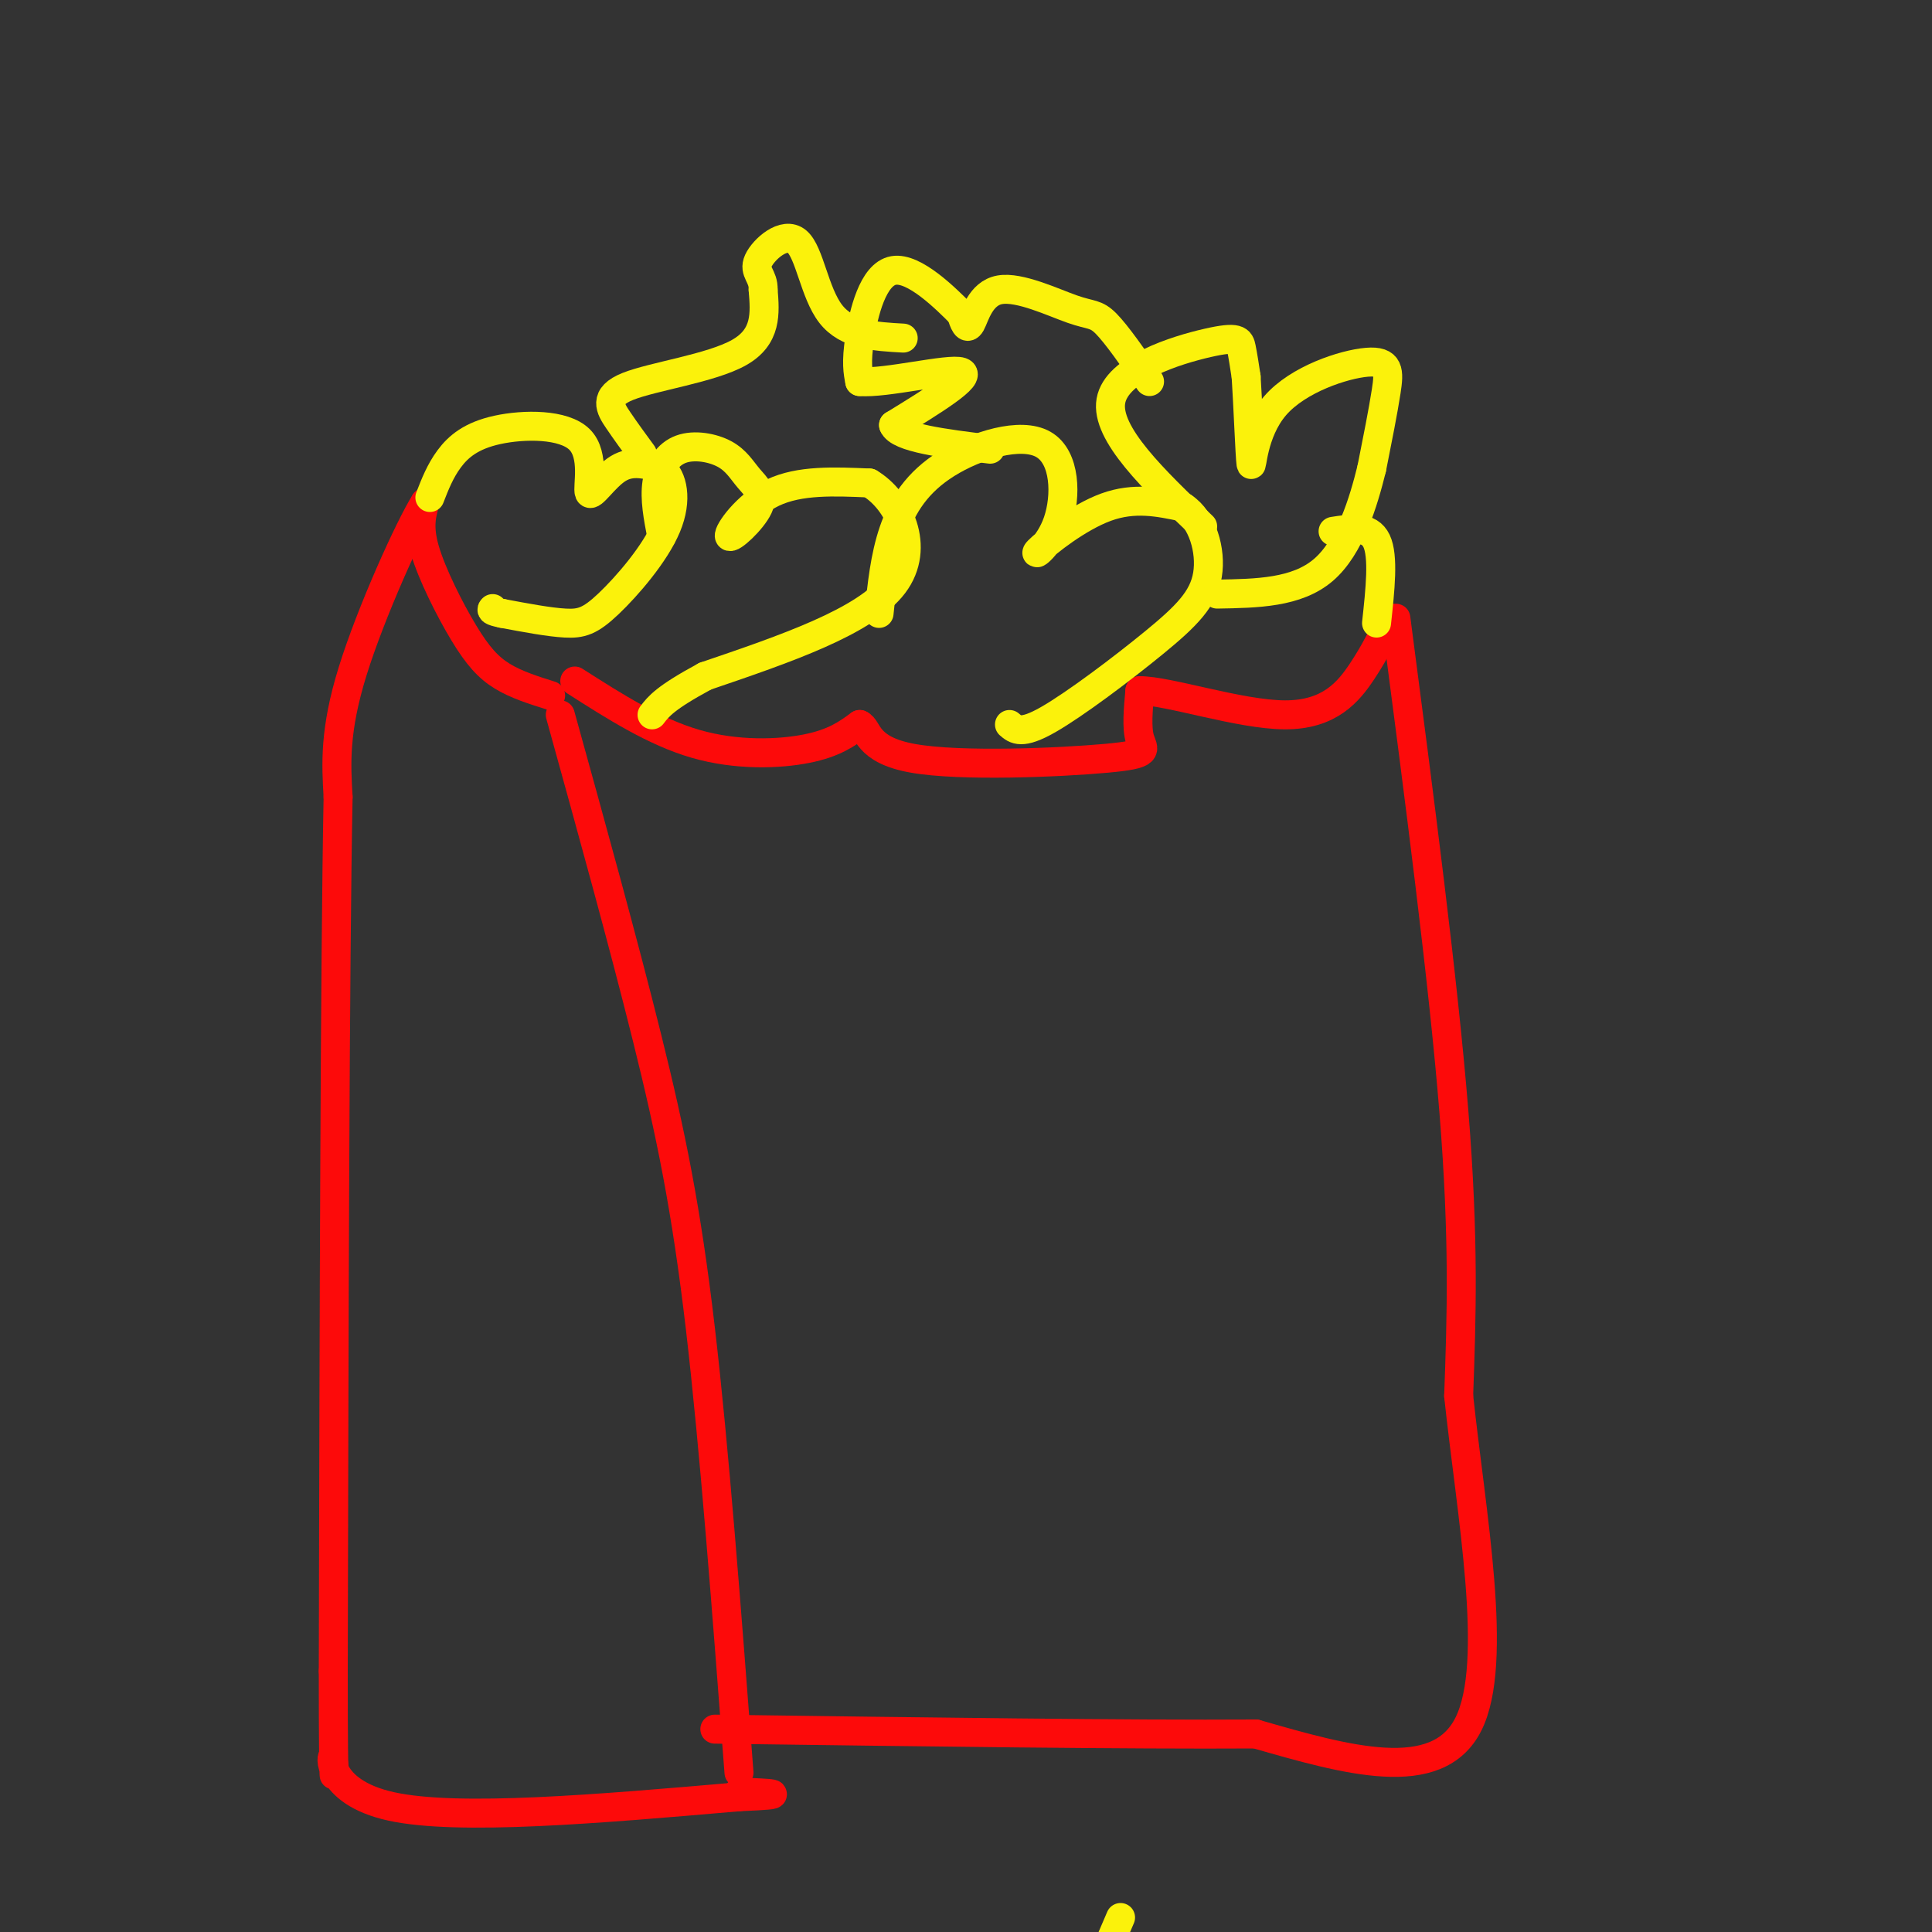 <svg viewBox='0 0 400 400' version='1.1' xmlns='http://www.w3.org/2000/svg' xmlns:xlink='http://www.w3.org/1999/xlink'><rect x="0" y="0" width="400" height="400" fill="#333333" stroke="none"/><g fill='none' stroke='rgb(253,10,10)' stroke-width='6' stroke-linecap='round' stroke-linejoin='round'><path d='M116,148c6.556,23.667 13.111,47.333 18,67c4.889,19.667 8.111,35.333 11,60c2.889,24.667 5.444,58.333 8,92'/><path d='M119,141c8.244,5.267 16.489,10.533 25,13c8.511,2.467 17.289,2.133 23,1c5.711,-1.133 8.356,-3.067 11,-5'/><path d='M178,150c1.880,0.780 1.081,5.230 11,7c9.919,1.770 30.555,0.861 40,0c9.445,-0.861 7.699,-1.675 7,-4c-0.699,-2.325 -0.349,-6.163 0,-10'/><path d='M236,143c5.905,-0.012 20.667,4.958 30,5c9.333,0.042 13.238,-4.845 16,-9c2.762,-4.155 4.381,-7.577 6,-11'/><path d='M289,128c4.917,37.583 9.833,75.167 12,102c2.167,26.833 1.583,42.917 1,59'/><path d='M302,289c2.556,24.200 8.444,55.200 2,68c-6.444,12.800 -25.222,7.400 -44,2'/><path d='M260,359c-26.000,0.167 -69.000,-0.417 -112,-1'/><path d='M114,144c-3.560,-1.119 -7.119,-2.238 -10,-4c-2.881,-1.762 -5.083,-4.167 -8,-9c-2.917,-4.833 -6.548,-12.095 -8,-17c-1.452,-4.905 -0.726,-7.452 0,-10'/><path d='M88,104c-3.200,5.067 -11.200,22.733 -15,35c-3.800,12.267 -3.400,19.133 -3,26'/><path d='M70,165c-0.667,34.500 -0.833,107.750 -1,181'/><path d='M69,346c-0.012,31.464 0.458,19.625 0,18c-0.458,-1.625 -1.845,6.964 12,10c13.845,3.036 42.923,0.518 72,-2'/><path d='M153,372c12.000,-0.500 6.000,-0.750 0,-1'/></g>
<g fill='none' stroke='rgb(251,242,11)' stroke-width='6' stroke-linecap='round' stroke-linejoin='round'><path d='M89,103c1.067,-2.741 2.133,-5.482 4,-8c1.867,-2.518 4.533,-4.813 10,-6c5.467,-1.187 13.733,-1.267 17,2c3.267,3.267 1.533,9.879 2,11c0.467,1.121 3.133,-3.251 6,-5c2.867,-1.749 5.933,-0.874 9,0'/><path d='M137,97c2.244,1.818 3.354,6.364 1,12c-2.354,5.636 -8.172,12.364 -12,16c-3.828,3.636 -5.665,4.182 -9,4c-3.335,-0.182 -8.167,-1.091 -13,-2'/><path d='M104,127c-2.500,-0.500 -2.250,-0.750 -2,-1'/><path d='M137,111c-0.748,-3.858 -1.496,-7.717 -1,-11c0.496,-3.283 2.235,-5.991 5,-7c2.765,-1.009 6.557,-0.320 9,1c2.443,1.320 3.539,3.271 5,5c1.461,1.729 3.289,3.237 2,6c-1.289,2.763 -5.693,6.782 -6,6c-0.307,-0.782 3.484,-6.366 9,-9c5.516,-2.634 12.758,-2.317 20,-2'/><path d='M180,100c5.956,3.511 10.844,13.289 5,21c-5.844,7.711 -22.422,13.356 -39,19'/><path d='M146,140c-8.333,4.500 -9.667,6.250 -11,8'/><path d='M182,127c0.590,-5.833 1.180,-11.666 3,-17c1.820,-5.334 4.871,-10.170 11,-14c6.129,-3.830 15.336,-6.653 20,-4c4.664,2.653 4.786,10.783 3,16c-1.786,5.217 -5.481,7.520 -4,6c1.481,-1.520 8.137,-6.863 14,-9c5.863,-2.137 10.931,-1.069 16,0'/><path d='M245,105c3.949,2.574 5.821,9.010 5,14c-0.821,4.990 -4.337,8.536 -11,14c-6.663,5.464 -16.475,12.847 -22,16c-5.525,3.153 -6.762,2.077 -8,1'/><path d='M249,109c-10.089,-9.637 -20.179,-19.274 -19,-26c1.179,-6.726 13.625,-10.542 20,-12c6.375,-1.458 6.679,-0.560 7,1c0.321,1.560 0.661,3.780 1,6'/><path d='M258,78c0.367,5.575 0.783,16.513 1,18c0.217,1.487 0.233,-6.478 5,-12c4.767,-5.522 14.283,-8.602 19,-9c4.717,-0.398 4.633,1.886 4,6c-0.633,4.114 -1.817,10.057 -3,16'/><path d='M284,97c-1.711,6.933 -4.489,16.267 -10,21c-5.511,4.733 -13.756,4.867 -22,5'/><path d='M276,110c3.750,-0.583 7.500,-1.167 9,2c1.500,3.167 0.750,10.083 0,17'/><path d='M238,79c-3.421,-4.912 -6.842,-9.825 -9,-12c-2.158,-2.175 -3.053,-1.614 -7,-3c-3.947,-1.386 -10.947,-4.719 -15,-4c-4.053,0.719 -5.158,5.491 -6,7c-0.842,1.509 -1.421,-0.246 -2,-2'/><path d='M199,65c-3.060,-3.071 -9.708,-9.750 -14,-9c-4.292,0.750 -6.226,8.929 -7,14c-0.774,5.071 -0.387,7.036 0,9'/><path d='M178,79c5.289,0.467 18.511,-2.867 21,-2c2.489,0.867 -5.756,5.933 -14,11'/><path d='M185,88c1.000,2.667 10.500,3.833 20,5'/><path d='M133,94c-1.685,-2.298 -3.369,-4.595 -5,-7c-1.631,-2.405 -3.208,-4.917 2,-7c5.208,-2.083 17.202,-3.738 23,-7c5.798,-3.262 5.399,-8.131 5,-13'/><path d='M158,60c0.126,-2.904 -2.059,-3.665 -1,-6c1.059,-2.335 5.362,-6.244 8,-4c2.638,2.244 3.611,10.641 7,15c3.389,4.359 9.195,4.679 15,5'/><path d='M232,397c0.000,0.000 -3.000,7.000 -3,7'/></g>
</svg>